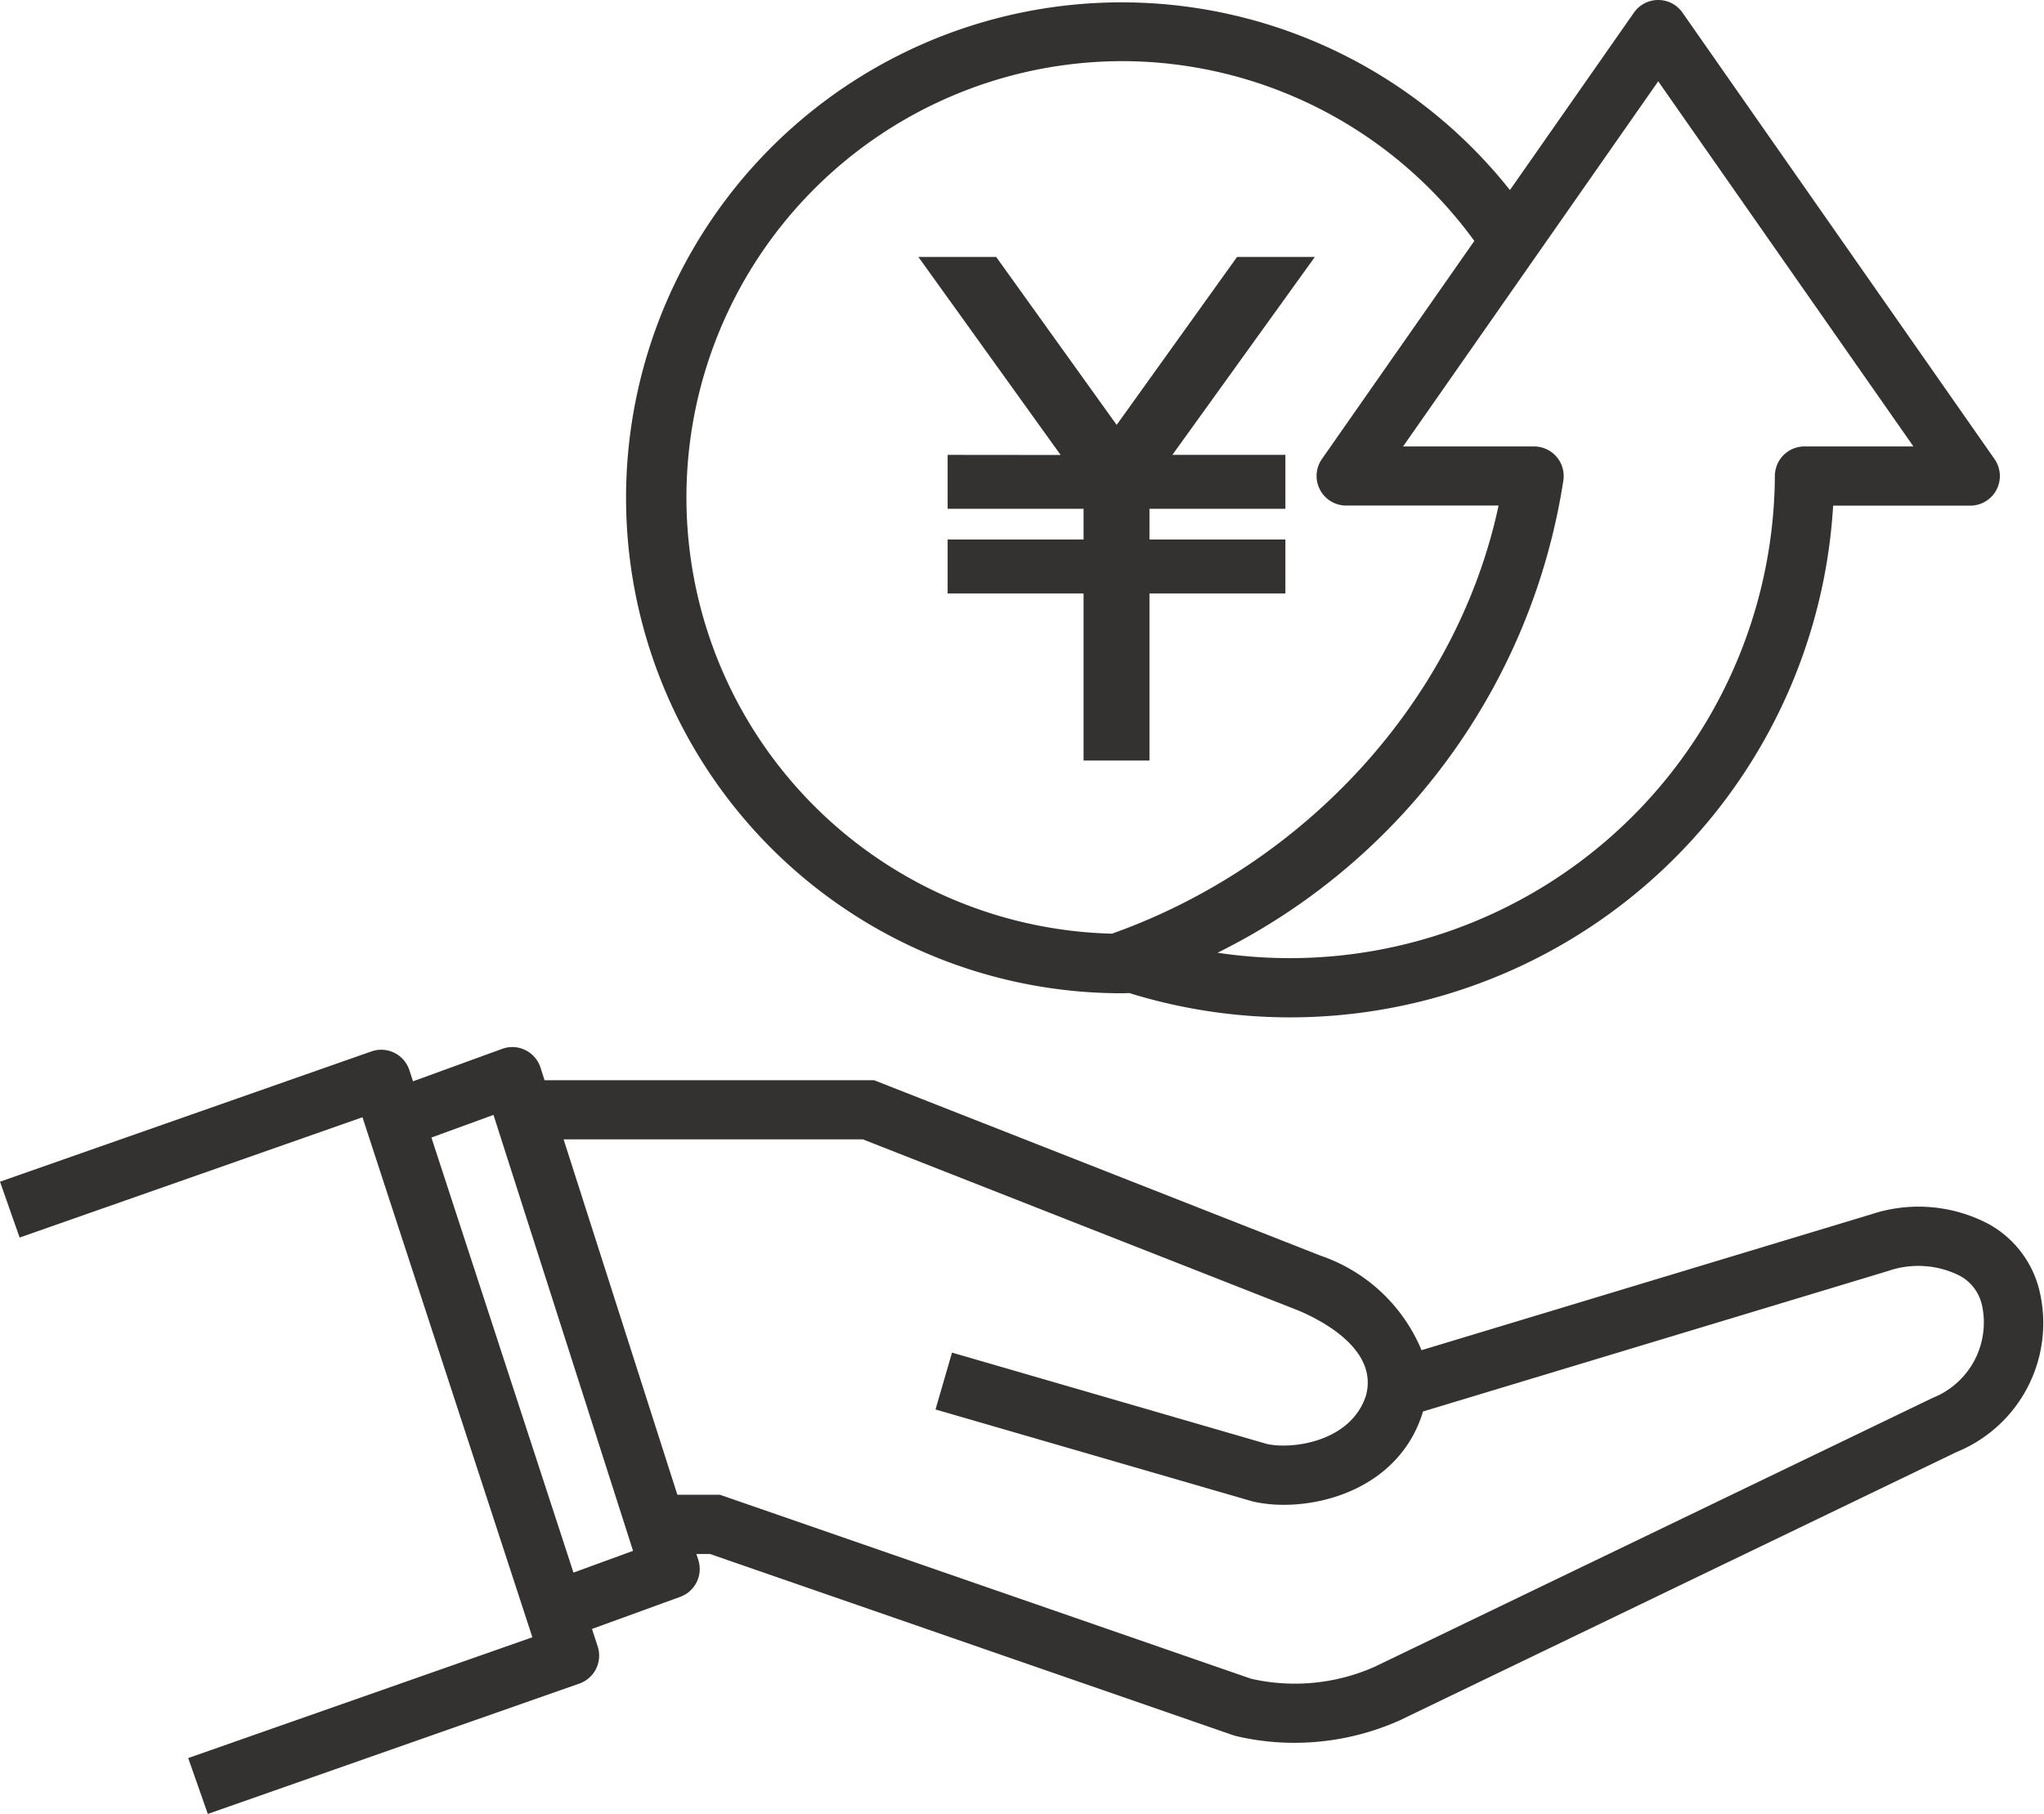 <svg id="グループ_2841" data-name="グループ 2841" xmlns="http://www.w3.org/2000/svg" xmlns:xlink="http://www.w3.org/1999/xlink" width="90.225" height="80.08" viewBox="0 0 90.225 80.08">
  <defs>
    <clipPath id="clip-path">
      <rect id="長方形_1794" data-name="長方形 1794" width="90.225" height="80.08" fill="none"/>
    </clipPath>
  </defs>
  <path id="パス_14746" data-name="パス 14746" d="M102.091,36.937v2.382h6v1.353h-6v2.382h6v7.377H111V43.054h6V40.672h-6V39.319h6V36.937h-4.988L118.3,28.2h-3.434l-5.314,7.415L104.234,28.2H100.8l6.279,8.742Z" transform="translate(-60.261 -16.856)" fill="#343131"/>
  <g id="グループ_2837" data-name="グループ 2837">
    <g id="グループ_2836" data-name="グループ 2836" clip-path="url(#clip-path)">
      <path id="パス_14747" data-name="パス 14747" d="M90.593,43.851c.112,0,.223-.006.335-.008a24.013,24.013,0,0,0,31.067-21.519h6.053a1.307,1.307,0,0,0,1.071-2.056L115.345.559a1.307,1.307,0,0,0-2.143,0l-5.474,7.833A21.873,21.873,0,1,0,90.593,43.851M114.274,3.59l11.265,16.12h-4.809a1.307,1.307,0,0,0-1.307,1.3,21.413,21.413,0,0,1-24.6,21.052,28.031,28.031,0,0,0,15.264-20.851,1.307,1.307,0,0,0-1.293-1.5h-5.782ZM90.593,2.7a19.243,19.243,0,0,1,15.564,7.938l-6.727,9.626a1.307,1.307,0,0,0,1.071,2.056h6.726c-1.84,8.626-8.575,15.883-17.064,18.9A19.263,19.263,0,0,1,90.593,2.7" transform="translate(-41.078 -0.001)" fill="#343131"/>
      <path id="パス_14748" data-name="パス 14748" d="M90.008,125.623a4.586,4.586,0,0,0-2.226-2.874,6.625,6.625,0,0,0-5.193-.426l-19.84,5.995a7.425,7.425,0,0,0-4.446-4.169L38.584,116.4H24.037l-.178-.555a1.307,1.307,0,0,0-1.692-.83l-3.936,1.433-.161-.492a1.306,1.306,0,0,0-1.675-.827L0,120.88l.866,2.467L16,118.035l7.5,22.958L8.308,146.325l.865,2.467,16.4-5.755a1.307,1.307,0,0,0,.81-1.639l-.252-.773,3.894-1.417a1.307,1.307,0,0,0,.8-1.627l-.085-.266h.6l23.09,8,.125.037a11.186,11.186,0,0,0,2.586.3,11.4,11.4,0,0,0,4.64-.989l24.6-11.855a6.148,6.148,0,0,0,3.627-7.183M25.314,138.138l-6.271-19.207,2.74-1,6.161,19.246Zm59.968-7.7-24.6,11.856a8.694,8.694,0,0,1-5.459.529L31.776,134.7H29.9l-5.022-15.689H38.089l19.225,7.556c1.081.458,3.529,1.74,2.982,3.755-.645,2-3.168,2.387-4.353,2.142l-13.92-4.039-.728,2.51,13.964,4.051.081.021a6.181,6.181,0,0,0,1.332.138c2.3,0,5.2-1.114,6.124-4.06l.011-.039c0-.006,0-.012,0-.019l20.539-6.206a4.078,4.078,0,0,1,3.14.2,1.944,1.944,0,0,1,.986,1.253l.017.064a3.583,3.583,0,0,1-2.212,4.1" transform="translate(0 -68.711)" fill="#343131"/>
    </g>
  </g>
</svg>
